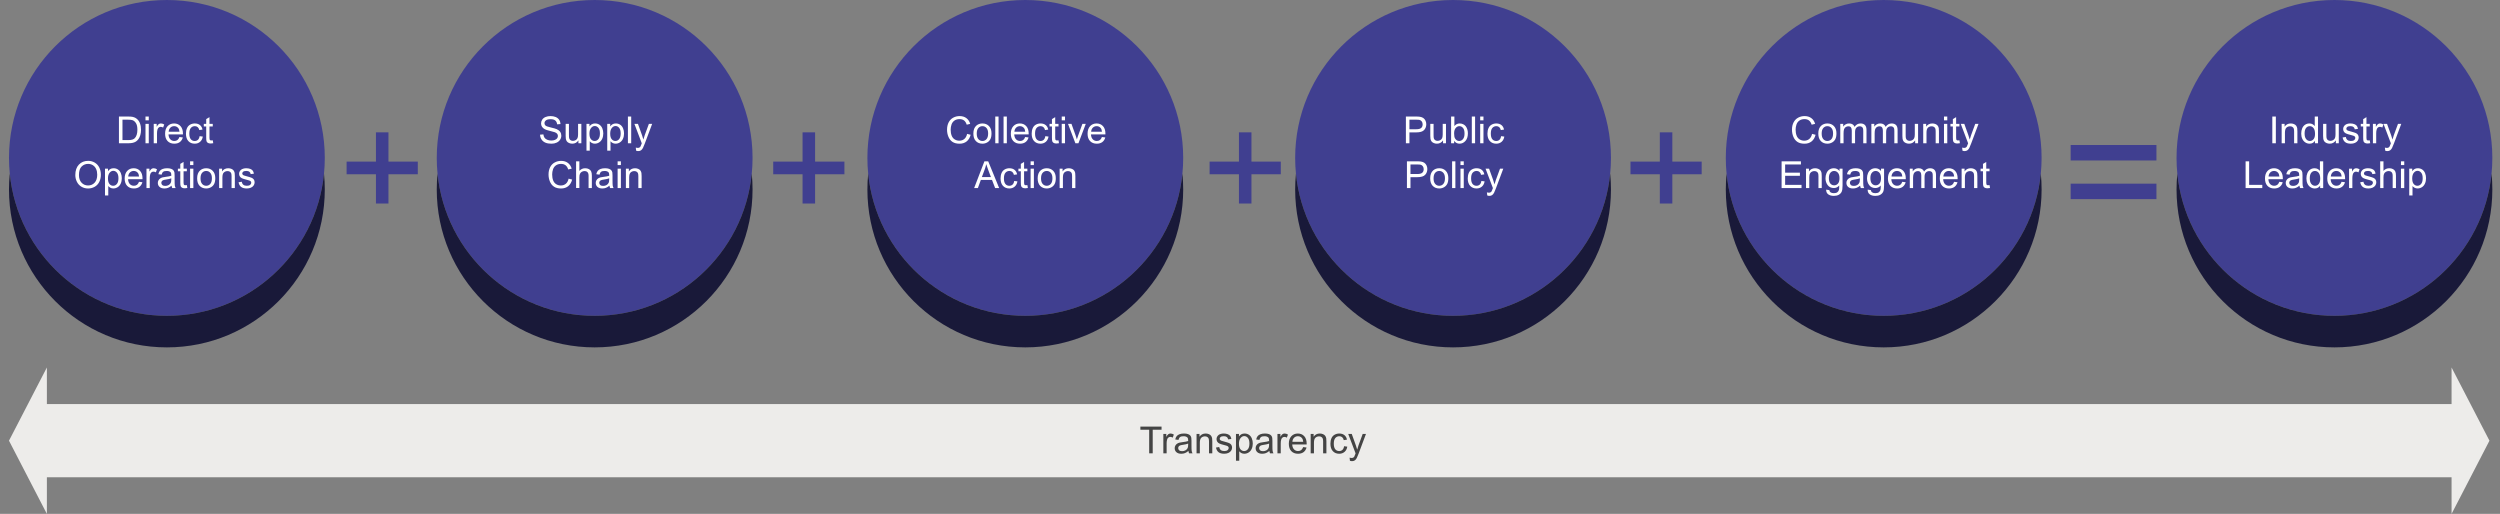 <svg version="1" xmlns="http://www.w3.org/2000/svg" preserveAspectRatio="xMinYMin" viewBox="0 0 861 176.986" enable-background="new 0 0 861 176.986"><rect x="0" y="0" width="861" height="176.986" fill="#808080" stroke="none"/><path fill-rule="evenodd" clip-rule="evenodd" fill="#EDECEA" d="M857.371 151.773l-13.051-25.214v12.607h-828.174v-12.607l-13.051 25.214 13.051 25.213v-12.607h828.174v12.607z"/><path fill-rule="evenodd" clip-rule="evenodd" fill="#403F90" d="M182.275 72.08h4.311v-10.076h10.105v-4.37h-10.105v-10.075h-4.311v10.075h-10.105v4.37h10.105zm-52.799-1.978h4.311v-10.075h10.105v-4.37h-10.105v-10.076h-4.311v10.076h-10.105v4.37h10.105zm146.928 0h4.311v-10.075h10.105v-4.37h-10.105v-10.076h-4.311v10.076h-10.105v4.37h10.105zm150.289 0h4.311v-10.075h10.105v-4.37h-10.105v-10.076h-4.311v10.076h-10.105v4.37h10.105zm144.95 0h4.311v-10.075h10.105v-4.37h-10.105v-10.076h-4.311v10.076h-10.104v4.37h10.104zm171.034-1.513v-5.329h-29.544v5.329h29.544zm0-13.328v-5.329h-29.544v5.329h29.544zm-148.312-.88c0-30.038 24.343-54.381 54.381-54.381s54.381 24.343 54.381 54.381c0 30.028-24.343 54.381-54.381 54.381s-54.381-24.353-54.381-54.381z"/><path clip-rule="evenodd" d="M592.259 36.406h113.508v44.929h-113.508z" fill="none"/><path fill="#fff" d="M624.071 46.108l1.218.308c-.256 1-.715 1.763-1.378 2.288-.663.525-1.474.788-2.432.788-.992 0-1.799-.202-2.42-.605s-1.094-.988-1.418-1.754c-.324-.766-.486-1.588-.486-2.466 0-.958.183-1.794.549-2.507s.887-1.255 1.562-1.625c.676-.371 1.42-.556 2.231-.556.92 0 1.694.234 2.322.703s1.064 1.127 1.312 1.977l-1.198.282c-.214-.669-.523-1.157-.93-1.462-.405-.305-.916-.458-1.531-.458-.707 0-1.298.169-1.772.508-.476.339-.809.794-1.001 1.365-.193.571-.289 1.16-.289 1.767 0 .782.114 1.465.342 2.049.229.583.583 1.02 1.064 1.309.48.289 1.002.433 1.562.433.682 0 1.259-.197 1.732-.59.474-.396.794-.979.961-1.754zm2.153-.106c0-1.234.343-2.148 1.029-2.743.573-.494 1.271-.741 2.097-.741.916 0 1.665.3 2.246.9.582.601.873 1.43.873 2.489 0 .858-.129 1.532-.387 2.024-.257.492-.632.874-1.123 1.146s-1.028.408-1.609.408c-.934 0-1.688-.299-2.263-.897-.575-.599-.863-1.461-.863-2.586zm1.161 0c0 .854.187 1.493.559 1.917.372.425.841.637 1.406.637.561 0 1.026-.213 1.399-.64.372-.427.559-1.077.559-1.952 0-.824-.188-1.449-.562-1.874-.375-.425-.841-.637-1.396-.637-.565 0-1.034.211-1.406.634-.373.423-.559 1.061-.559 1.915zm6.408 3.332v-6.666h1.01v.936c.21-.327.487-.589.835-.788.348-.198.743-.298 1.187-.298.493 0 .898.103 1.214.308.316.205.539.492.669.86.527-.778 1.213-1.167 2.059-1.167.661 0 1.169.183 1.525.549.355.366.533.93.533 1.691v4.575h-1.125v-4.199c0-.452-.036-.777-.109-.976s-.206-.359-.398-.48c-.192-.122-.419-.182-.678-.182-.469 0-.858.156-1.168.468-.31.312-.464.811-.464 1.497v3.873h-1.13v-4.331c0-.502-.092-.879-.276-1.13-.184-.251-.485-.376-.903-.376-.318 0-.612.084-.882.251-.271.167-.466.412-.587.734s-.183.787-.183 1.394v3.458h-1.129zm10.707 0v-6.666h1.01v.936c.21-.327.487-.589.835-.788.348-.198.743-.298 1.187-.298.493 0 .898.103 1.214.308.316.205.539.492.669.86.527-.778 1.213-1.167 2.059-1.167.661 0 1.169.183 1.525.549.355.366.533.93.533 1.691v4.575h-1.124v-4.199c0-.452-.036-.777-.109-.976s-.206-.359-.398-.48c-.192-.122-.419-.182-.678-.182-.469 0-.858.156-1.168.468-.31.312-.464.811-.464 1.497v3.873h-1.13v-4.331c0-.502-.092-.879-.276-1.13-.184-.251-.485-.376-.903-.376-.318 0-.612.084-.882.251-.271.167-.466.412-.587.734s-.183.787-.183 1.394v3.458h-1.13zm15.075 0v-.979c-.52.753-1.225 1.129-2.115 1.129-.394 0-.761-.075-1.102-.226-.341-.151-.594-.34-.76-.568-.165-.228-.281-.507-.348-.837-.047-.222-.069-.573-.069-1.055v-4.13h1.13v3.697c0 .59.022.988.068 1.192.071.297.222.531.452.7s.515.254.854.254.657-.087.954-.26c.297-.174.508-.41.631-.709s.186-.733.186-1.302v-3.571h1.129v6.666h-1.01zm2.781 0v-6.666h1.017v.948c.489-.732 1.196-1.098 2.121-1.098.401 0 .771.072 1.107.216.337.145.589.334.757.568.167.234.284.512.352.834.042.209.062.575.062 1.099v4.098h-1.13v-4.053c0-.46-.044-.805-.132-1.033s-.243-.41-.468-.546c-.224-.136-.486-.204-.787-.204-.481 0-.896.153-1.246.458-.35.306-.524.885-.524 1.739v3.64h-1.129zm7.154-7.901v-1.299h1.13v1.299h-1.13zm0 7.901v-6.666h1.13v6.666h-1.13zm5.315-1.01l.163.998c-.317.067-.603.101-.854.101-.41 0-.728-.065-.953-.195-.227-.129-.386-.3-.478-.511s-.138-.656-.138-1.334v-3.834h-.829v-.879h.829v-1.65l1.123-.678v2.328h1.136v.879h-1.136v3.897c0 .322.02.529.06.622.04.092.104.165.194.219.09.055.219.082.387.082.126-.001.291-.015.496-.045zm1.055 3.577l-.125-1.061c.246.067.462.101.646.101.251 0 .451-.042.603-.126.15-.083.273-.201.37-.351.071-.113.186-.394.345-.841l.101-.276-2.529-6.678h1.218l1.387 3.86c.18.49.341 1.004.483 1.544.13-.519.284-1.025.465-1.519l1.425-3.885h1.129l-2.535 6.778c-.272.732-.483 1.237-.634 1.513-.201.373-.431.646-.69.819-.26.173-.569.26-.929.26-.219.001-.462-.045-.73-.138zm-62.297 12.858v-9.201h6.653v1.086h-5.436v2.818h5.09v1.08h-5.09v3.132h5.648v1.086h-6.865zm8.404 0v-6.666h1.017v.948c.489-.732 1.196-1.098 2.121-1.098.401 0 .771.072 1.107.216.337.145.589.334.757.568.167.234.284.512.352.834.042.209.062.575.062 1.099v4.098h-1.13v-4.054c0-.46-.044-.805-.132-1.033s-.243-.41-.468-.546c-.224-.136-.486-.204-.787-.204-.481 0-.896.153-1.246.458-.35.306-.524.885-.524 1.739v3.64h-1.129zm6.942.552l1.098.163c.046.339.174.586.383.741.28.209.663.314 1.148.314.523 0 .927-.105 1.212-.314.284-.209.477-.502.577-.878.059-.23.086-.713.082-1.45-.494.582-1.109.873-1.846.873-.916 0-1.625-.331-2.128-.992-.502-.661-.753-1.454-.753-2.378 0-.636.115-1.223.346-1.761.229-.538.563-.953 1.001-1.246.437-.293.95-.439 1.541-.439.786 0 1.435.318 1.945.954v-.804h1.042v5.762c0 1.038-.106 1.773-.317 2.206s-.546.775-1.004 1.026-1.022.376-1.691.376c-.795 0-1.438-.179-1.927-.537-.49-.358-.727-.896-.709-1.616zm.934-4.004c0 .875.174 1.513.521 1.915.347.401.782.603 1.305.603.52 0 .954-.2 1.306-.6.352-.399.527-1.026.527-1.879 0-.816-.181-1.431-.543-1.845-.362-.415-.798-.622-1.309-.622-.502 0-.929.204-1.28.612-.351.407-.527 1.012-.527 1.816zm10.77 2.63c-.418.356-.82.607-1.208.753-.387.146-.802.219-1.245.219-.732 0-1.296-.179-1.688-.537-.394-.357-.59-.814-.59-1.371 0-.326.074-.625.223-.895.148-.27.343-.486.583-.649.241-.163.512-.287.813-.37.222-.059.556-.115 1.004-.169.912-.109 1.584-.239 2.015-.389l.006-.295c0-.46-.106-.784-.319-.973-.289-.255-.718-.383-1.287-.383-.531 0-.924.093-1.177.279s-.44.516-.562.989l-1.104-.151c.101-.473.266-.854.496-1.146.229-.291.562-.515.997-.671.436-.157.939-.235 1.513-.235.569 0 1.031.067 1.388.201.355.134.617.302.784.505s.284.459.352.769c.037.192.057.54.057 1.042v1.506c0 1.05.023 1.714.072 1.993.048.278.143.545.285.8h-1.18c-.119-.235-.194-.509-.228-.822zm-.094-2.523c-.41.167-1.025.31-1.845.427-.465.067-.793.142-.985.226-.193.083-.342.206-.446.367s-.156.34-.156.537c0 .301.113.552.342.753.228.201.562.301 1.001.301.435 0 .822-.095 1.161-.286s.588-.451.747-.781c.121-.255.182-.632.182-1.13v-.414zm2.687 3.897l1.098.163c.046.339.174.586.383.741.28.209.663.314 1.148.314.523 0 .927-.105 1.212-.314.284-.209.477-.502.577-.878.059-.23.086-.713.082-1.45-.494.582-1.109.873-1.846.873-.916 0-1.625-.331-2.128-.992-.502-.661-.753-1.454-.753-2.378 0-.636.115-1.223.346-1.761.229-.538.563-.953 1.001-1.246.437-.293.95-.439 1.541-.439.786 0 1.435.318 1.945.954v-.804h1.042v5.762c0 1.038-.106 1.773-.317 2.206s-.546.775-1.004 1.026-1.022.376-1.691.376c-.795 0-1.438-.179-1.927-.537-.491-.358-.727-.896-.709-1.616zm.934-4.004c0 .875.174 1.513.521 1.915.347.401.782.603 1.305.603.52 0 .954-.2 1.306-.6.352-.399.527-1.026.527-1.879 0-.816-.181-1.431-.543-1.845-.362-.415-.798-.622-1.309-.622-.502 0-.929.204-1.28.612-.351.407-.527 1.012-.527 1.816zm10.984 1.305l1.167.145c-.184.682-.524 1.211-1.022 1.588-.498.376-1.134.564-1.908.564-.975 0-1.748-.3-2.319-.9s-.856-1.442-.856-2.526c0-1.121.289-1.991.866-2.611.577-.619 1.326-.929 2.247-.929.891 0 1.619.303 2.184.91.565.606.848 1.46.848 2.561l-.007.301h-4.971c.042.732.249 1.293.622 1.682.372.389.837.583 1.393.583.415 0 .769-.109 1.062-.326.289-.217.522-.565.694-1.042zm-3.709-1.826h3.722c-.051-.561-.192-.981-.427-1.262-.36-.435-.826-.653-1.399-.653-.52 0-.955.174-1.309.521-.355.348-.55.813-.587 1.394zm6.295 3.973v-6.666h1.01v.936c.21-.327.487-.589.835-.788.348-.198.743-.298 1.187-.298.493 0 .898.103 1.214.308.316.205.539.492.669.86.527-.778 1.213-1.167 2.059-1.167.661 0 1.169.183 1.525.549.355.366.533.93.533 1.691v4.575h-1.124v-4.199c0-.452-.036-.777-.109-.976s-.206-.359-.398-.48c-.192-.122-.419-.182-.678-.182-.469 0-.858.156-1.168.468-.31.312-.464.811-.464 1.497v3.873h-1.13v-4.331c0-.502-.092-.879-.276-1.13-.184-.251-.485-.376-.903-.376-.318 0-.612.084-.882.251-.271.167-.466.412-.587.734s-.183.787-.183 1.394v3.458h-1.13zm15.269-2.147l1.167.145c-.184.682-.524 1.211-1.022 1.588-.498.376-1.134.564-1.908.564-.975 0-1.748-.3-2.319-.9s-.856-1.442-.856-2.526c0-1.121.289-1.991.866-2.611.577-.619 1.326-.929 2.247-.929.891 0 1.619.303 2.184.91.565.606.848 1.46.848 2.561l-.007.301h-4.971c.042.732.249 1.293.622 1.682.372.389.837.583 1.393.583.415 0 .769-.109 1.062-.326.29-.217.522-.565.694-1.042zm-3.709-1.826h3.722c-.051-.561-.192-.981-.427-1.262-.36-.435-.826-.653-1.399-.653-.52 0-.955.174-1.309.521-.354.348-.55.813-.587 1.394zm6.295 3.973v-6.666h1.017v.948c.489-.732 1.196-1.098 2.121-1.098.401 0 .771.072 1.107.216.337.145.589.334.757.568.167.234.284.512.352.834.042.209.062.575.062 1.099v4.098h-1.13v-4.054c0-.46-.044-.805-.132-1.033s-.243-.41-.468-.546c-.224-.136-.486-.204-.787-.204-.481 0-.896.153-1.246.458-.35.306-.524.885-.524 1.739v3.64h-1.129zm9.614-1.01l.163.998c-.317.067-.603.101-.854.101-.41 0-.728-.065-.953-.195-.227-.129-.386-.3-.478-.511s-.138-.656-.138-1.334v-3.834h-.829v-.879h.829v-1.65l1.123-.678v2.328h1.136v.879h-1.136v3.897c0 .322.02.529.06.622.04.092.104.165.194.219.09.055.219.082.387.082.126-.002.291-.016.496-.045z"/><path fill-rule="evenodd" clip-rule="evenodd" fill="#403F90" d="M3.095 54.381c0-30.038 24.343-54.381 54.381-54.381s54.381 24.343 54.381 54.381c0 30.028-24.343 54.381-54.381 54.381s-54.381-24.353-54.381-54.381zm147.323 0c0-30.038 24.343-54.381 54.381-54.381s54.381 24.343 54.381 54.381c0 30.028-24.343 54.381-54.381 54.381s-54.381-24.353-54.381-54.381zm148.312 0c0-30.038 24.343-54.381 54.381-54.381s54.381 24.343 54.381 54.381c0 30.028-24.343 54.381-54.381 54.381s-54.381-24.353-54.381-54.381zm147.323 0c0-30.038 24.343-54.381 54.381-54.381s54.381 24.343 54.381 54.381c0 30.028-24.343 54.381-54.381 54.381s-54.381-24.353-54.381-54.381zm303.545 0c0-30.038 24.343-54.381 54.381-54.381s54.381 24.343 54.381 54.381c0 30.028-24.343 54.381-54.381 54.381s-54.381-24.353-54.381-54.381z"/><path clip-rule="evenodd" d="M0 36.406h113.508v44.929h-113.508z" fill="none"/><path fill="#fff" d="M40.963 49.334v-9.201h3.169c.715 0 1.262.044 1.638.132.527.122.977.341 1.349.659.485.41.849.934 1.089 1.572.241.638.361 1.367.361 2.187 0 .699-.082 1.318-.245 1.858-.163.54-.373.986-.627 1.34-.255.354-.535.632-.838.835s-.669.357-1.098.461c-.429.104-.922.157-1.479.157h-3.319zm1.218-1.085h1.964c.606 0 1.083-.056 1.428-.169.345-.113.62-.272.825-.477.289-.289.514-.677.675-1.164s.242-1.079.242-1.773c0-.962-.158-1.702-.474-2.219s-.7-.863-1.151-1.039c-.327-.125-.852-.188-1.576-.188h-1.933v7.029zm7.927-6.816v-1.299h1.13v1.299h-1.13zm0 7.901v-6.666h1.13v6.666h-1.13zm2.836 0v-6.666h1.017v1.011c.259-.473.499-.785.719-.935.219-.151.461-.226.725-.226.381 0 .768.122 1.161.364l-.389 1.048c-.276-.163-.552-.245-.828-.245-.247 0-.469.074-.666.223s-.337.354-.42.618c-.125.402-.188.841-.188 1.318v3.49h-1.131zm8.856-2.146l1.167.145c-.184.682-.525 1.211-1.023 1.588-.498.376-1.134.564-1.908.564-.975 0-1.748-.3-2.319-.9-.571-.601-.857-1.442-.857-2.526 0-1.121.289-1.991.866-2.611.577-.619 1.326-.929 2.247-.929.892 0 1.62.303 2.185.91.564.606.847 1.46.847 2.561l-.006.301h-4.971c.042.732.249 1.293.621 1.682.373.389.837.583 1.394.583.414 0 .768-.109 1.061-.326.292-.218.524-.565.696-1.042zm-3.71-1.826h3.722c-.05-.561-.193-.981-.427-1.262-.36-.435-.827-.653-1.4-.653-.519 0-.955.174-1.309.521s-.548.812-.586 1.394zm10.645 1.531l1.111.145c-.122.766-.432 1.365-.932 1.798s-1.114.649-1.842.649c-.913 0-1.646-.298-2.2-.894-.554-.596-.832-1.451-.832-2.564 0-.72.12-1.349.358-1.889s.602-.944 1.089-1.214 1.018-.405 1.591-.405c.724 0 1.316.183 1.776.549s.755.886.885 1.56l-1.098.169c-.104-.448-.29-.785-.555-1.011-.266-.226-.587-.339-.964-.339-.569 0-1.031.204-1.387.612-.356.408-.534 1.054-.534 1.937 0 .896.171 1.546.515 1.952.343.406.791.609 1.343.609.443 0 .813-.136 1.111-.408.297-.273.485-.691.565-1.256zm4.544 1.431l.163.998c-.318.067-.603.101-.854.101-.41 0-.728-.065-.954-.195-.226-.129-.385-.3-.477-.511-.092-.211-.138-.656-.138-1.334v-3.834h-.828v-.879h.828v-1.65l1.124-.678v2.328h1.136v.879h-1.136v3.897c0 .322.02.529.06.622.04.092.104.165.195.219.09.055.218.082.386.082.124-.001.29-.015.495-.045zm-47.341 11.953c0-1.527.41-2.723 1.23-3.586.82-.864 1.878-1.296 3.176-1.296.849 0 1.615.203 2.297.609.682.406 1.202.972 1.56 1.698.358.726.537 1.549.537 2.47 0 .933-.188 1.768-.564 2.504-.377.736-.91 1.294-1.601 1.672-.69.379-1.435.568-2.234.568-.866 0-1.64-.209-2.322-.627s-1.199-.989-1.55-1.713c-.354-.725-.529-1.491-.529-2.299zm1.255.019c0 1.109.298 1.982.895 2.62.596.638 1.344.958 2.244.958.917 0 1.67-.322 2.263-.967.592-.644.888-1.559.888-2.743 0-.749-.127-1.403-.38-1.961-.253-.559-.624-.992-1.111-1.299-.487-.308-1.035-.461-1.641-.461-.862 0-1.604.296-2.225.888-.622.592-.933 1.581-.933 2.965zm8.969 7.017v-9.22h1.029v.866c.243-.339.517-.593.822-.763.306-.169.676-.254 1.111-.254.569 0 1.071.146 1.506.439s.764.706.985 1.239c.222.534.333 1.118.333 1.754 0 .682-.122 1.296-.367 1.842s-.6.965-1.067 1.255c-.466.291-.957.436-1.472.436-.376 0-.714-.079-1.014-.238s-.545-.36-.737-.603v3.245h-1.129zm1.023-5.849c0 .858.174 1.492.521 1.901.347.41.768.615 1.262.615.502 0 .932-.212 1.29-.637.358-.424.537-1.083.537-1.974 0-.849-.175-1.485-.524-1.908-.35-.422-.767-.634-1.252-.634-.481 0-.907.225-1.277.675s-.557 1.104-.557 1.962zm10.688 1.148l1.167.145c-.184.682-.525 1.211-1.023 1.588-.498.376-1.134.564-1.908.564-.975 0-1.748-.3-2.319-.9-.571-.601-.857-1.442-.857-2.526 0-1.121.289-1.991.866-2.611.577-.619 1.326-.929 2.247-.929.892 0 1.62.303 2.185.91.564.606.847 1.46.847 2.561l-.006.301h-4.971c.042.732.249 1.293.621 1.682.373.389.837.583 1.394.583.414 0 .768-.109 1.061-.326.292-.217.524-.565.696-1.042zm-3.709-1.826h3.722c-.05-.561-.193-.981-.427-1.262-.36-.435-.827-.653-1.4-.653-.519 0-.955.174-1.309.521s-.549.813-.586 1.394zm6.282 3.973v-6.666h1.017v1.011c.259-.473.499-.785.719-.935.219-.151.461-.226.725-.226.381 0 .768.122 1.161.364l-.389 1.048c-.276-.163-.552-.245-.828-.245-.247 0-.469.074-.666.223s-.337.354-.42.618c-.125.402-.188.841-.188 1.318v3.49h-1.131zm8.642-.822c-.418.356-.821.607-1.208.753-.387.146-.803.219-1.246.219-.732 0-1.295-.179-1.688-.537-.393-.357-.59-.814-.59-1.371 0-.326.074-.625.223-.895.149-.27.343-.486.584-.649s.511-.287.812-.37c.222-.059.557-.115 1.004-.169.912-.109 1.583-.239 2.015-.389l.006-.295c0-.46-.107-.784-.32-.973-.289-.255-.717-.383-1.287-.383-.531 0-.923.093-1.177.279-.253.186-.44.516-.562.989l-1.104-.151c.1-.473.266-.854.496-1.146.23-.291.562-.515.998-.671.435-.157.939-.235 1.513-.235.569 0 1.031.067 1.387.201.355.134.617.302.785.505s.285.459.352.769c.038.192.056.54.056 1.042v1.506c0 1.05.024 1.714.072 1.993.048.278.144.545.286.8h-1.18c-.118-.235-.193-.509-.227-.822zm-.094-2.523c-.41.167-1.025.31-1.845.427-.464.067-.793.142-.985.226-.192.083-.341.206-.446.367-.104.161-.157.34-.157.537 0 .301.114.552.342.753.228.201.562.301 1.001.301.435 0 .822-.095 1.161-.286s.588-.451.747-.781c.122-.255.182-.632.182-1.13v-.414zm5.36 2.335l.163.998c-.318.067-.603.101-.854.101-.41 0-.728-.065-.954-.195-.226-.129-.385-.3-.477-.511-.092-.211-.138-.656-.138-1.334v-3.834h-.828v-.879h.828v-1.65l1.124-.678v2.328h1.136v.879h-1.136v3.897c0 .322.02.529.06.622.04.092.104.165.195.219.09.055.218.082.386.082.125-.002.29-.016.495-.045zm1.111-6.892v-1.299h1.13v1.299h-1.13zm0 7.902v-6.666h1.13v6.666h-1.13zm2.429-3.333c0-1.234.343-2.148 1.029-2.743.573-.494 1.272-.741 2.096-.741.917 0 1.666.3 2.247.9.582.601.872 1.43.872 2.489 0 .858-.128 1.532-.386 2.024s-.632.874-1.124 1.146-1.028.408-1.61.408c-.933 0-1.687-.299-2.263-.897-.574-.598-.861-1.46-.861-2.586zm1.161 0c0 .854.186 1.493.559 1.917.373.425.841.637 1.406.637.561 0 1.027-.213 1.4-.64.372-.427.559-1.077.559-1.952 0-.824-.188-1.449-.562-1.874s-.84-.637-1.396-.637c-.565 0-1.033.211-1.406.634-.374.424-.56 1.062-.56 1.915zm6.408 3.333v-6.666h1.017v.948c.489-.732 1.196-1.098 2.121-1.098.402 0 .771.072 1.108.216.336.145.589.334.756.568.167.234.284.512.351.834.042.209.063.575.063 1.099v4.098h-1.13v-4.054c0-.46-.044-.805-.132-1.033s-.244-.41-.467-.546c-.224-.136-.486-.204-.788-.204-.481 0-.896.153-1.246.458-.349.306-.524.885-.524 1.739v3.64h-1.129zm6.696-1.99l1.117-.176c.062.448.237.791.524 1.029.287.239.688.358 1.202.358.519 0 .903-.105 1.155-.317.251-.211.376-.459.376-.744 0-.255-.111-.456-.333-.603-.155-.101-.54-.228-1.155-.383-.828-.209-1.402-.39-1.723-.543-.32-.153-.562-.364-.728-.634-.165-.27-.248-.568-.248-.895 0-.297.068-.572.204-.825.136-.253.321-.463.556-.631.176-.129.415-.239.718-.33.304-.09.629-.135.976-.135.523 0 .982.075 1.378.226.395.15.687.354.875.612.188.257.318.602.389 1.032l-1.105.151c-.05-.343-.195-.611-.436-.803-.241-.193-.581-.289-1.02-.289-.519 0-.889.086-1.111.257-.222.172-.333.373-.333.603 0 .146.046.278.138.396.092.122.236.222.433.301.113.042.445.138.998.289.799.213 1.357.388 1.673.524.316.136.563.333.744.593.18.26.27.582.27.967 0 .376-.11.731-.33 1.063-.22.333-.537.59-.951.772-.415.182-.883.273-1.406.273-.866 0-1.526-.18-1.98-.54s-.741-.89-.867-1.598z"/><path clip-rule="evenodd" d="M148.312 36.406h113.508v44.929h-113.508z" fill="none"/><path fill="#fff" d="M185.993 46.378l1.148-.101c.054.46.181.838.379 1.133s.507.534.926.716c.418.182.889.273 1.412.273.465 0 .875-.069 1.23-.207.355-.138.62-.328.794-.568.173-.24.26-.503.26-.788 0-.289-.083-.541-.251-.756-.167-.215-.443-.396-.829-.542-.247-.097-.793-.246-1.638-.449-.846-.203-1.438-.394-1.776-.574-.439-.23-.767-.516-.982-.856-.215-.341-.323-.723-.323-1.146 0-.464.132-.898.396-1.302s.648-.71 1.155-.919c.506-.209 1.069-.314 1.688-.314.682 0 1.283.11 1.804.33s.922.543 1.202.97.431.91.452 1.45l-1.167.088c-.062-.582-.275-1.021-.637-1.318-.362-.297-.896-.446-1.604-.446-.737 0-1.273.135-1.61.405-.337.27-.505.595-.505.976 0 .331.119.603.358.816.234.213.846.432 1.835.656.99.224 1.668.419 2.037.587.536.247.931.56 1.187.938.255.378.383.815.383 1.309 0 .489-.14.951-.42 1.384-.281.433-.683.77-1.208 1.01-.525.241-1.116.361-1.773.361-.833 0-1.53-.121-2.093-.364-.562-.243-1.004-.608-1.324-1.095-.321-.49-.49-1.041-.506-1.657zm13.211 2.956v-.979c-.519.753-1.224 1.129-2.115 1.129-.394 0-.761-.075-1.102-.226-.341-.151-.594-.34-.759-.568-.166-.228-.282-.507-.349-.837-.046-.222-.069-.573-.069-1.055v-4.13h1.13v3.697c0 .59.022.988.069 1.192.071.297.222.531.452.7.23.169.515.254.854.254.339 0 .657-.087.954-.26.297-.174.507-.41.631-.709s.185-.733.185-1.302v-3.571h1.13v6.666h-1.011zm2.78 2.555v-9.22h1.029v.866c.243-.339.517-.593.822-.763.306-.169.676-.254 1.111-.254.569 0 1.071.146 1.506.439s.764.706.985 1.239c.222.534.333 1.118.333 1.754 0 .682-.122 1.296-.367 1.842s-.6.965-1.067 1.255c-.466.291-.957.436-1.472.436-.376 0-.714-.079-1.014-.238s-.545-.36-.737-.603v3.245h-1.129zm1.023-5.849c0 .858.174 1.492.521 1.901.347.41.768.615 1.262.615.502 0 .932-.212 1.29-.637.358-.424.537-1.083.537-1.974 0-.849-.175-1.485-.524-1.908-.35-.422-.767-.634-1.252-.634-.481 0-.907.225-1.277.675s-.557 1.104-.557 1.962zm6.125 5.849v-9.22h1.029v.866c.243-.339.517-.593.822-.763.306-.169.676-.254 1.111-.254.569 0 1.071.146 1.506.439s.764.706.985 1.239c.222.534.333 1.118.333 1.754 0 .682-.122 1.296-.367 1.842s-.6.965-1.067 1.255c-.466.291-.957.436-1.472.436-.376 0-.714-.079-1.014-.238s-.545-.36-.737-.603v3.245h-1.129zm1.023-5.849c0 .858.174 1.492.521 1.901.347.41.768.615 1.262.615.502 0 .932-.212 1.29-.637.358-.424.537-1.083.537-1.974 0-.849-.175-1.485-.524-1.908-.35-.422-.767-.634-1.252-.634-.481 0-.907.225-1.277.675s-.557 1.104-.557 1.962zm6.101 3.294v-9.201h1.13v9.201h-1.13zm2.83 2.567l-.125-1.061c.247.067.462.101.646.101.251 0 .452-.042.603-.126.151-.083.274-.201.371-.351.071-.113.186-.394.345-.841l.1-.276-2.529-6.678h1.218l1.387 3.86c.18.49.341 1.004.483 1.544.13-.519.285-1.025.464-1.519l1.425-3.885h1.13l-2.536 6.778c-.272.732-.483 1.237-.634 1.513-.201.373-.431.646-.69.819-.26.173-.569.26-.929.26-.218.001-.461-.045-.729-.138zm-23.255 9.632l1.217.308c-.255 1-.714 1.763-1.377 2.288-.663.525-1.474.788-2.432.788-.992 0-1.798-.202-2.419-.605-.621-.404-1.094-.988-1.418-1.754-.324-.766-.486-1.588-.486-2.466 0-.958.183-1.794.549-2.507s.887-1.255 1.562-1.625c.676-.371 1.419-.556 2.231-.556.92 0 1.694.234 2.322.703.627.469 1.064 1.127 1.312 1.977l-1.199.282c-.213-.669-.523-1.157-.929-1.462-.406-.305-.917-.458-1.532-.458-.707 0-1.298.169-1.773.508-.475.339-.809.794-1.001 1.365-.192.571-.289 1.16-.289 1.767 0 .782.114 1.465.342 2.049.228.583.583 1.02 1.064 1.309.481.289 1.002.433 1.563.433.682 0 1.259-.197 1.732-.59.473-.396.793-.98.961-1.754zm2.573 3.226v-9.201h1.13v3.302c.527-.611 1.192-.917 1.996-.917.494 0 .923.097 1.287.292.364.194.625.463.782.806.157.343.235.841.235 1.494v4.224h-1.13v-4.224c0-.564-.123-.976-.367-1.233s-.591-.386-1.039-.386c-.335 0-.65.087-.945.261-.295.173-.505.409-.63.706-.126.297-.188.707-.188 1.23v3.646h-1.131zm11.498-.822c-.418.356-.821.607-1.208.753-.387.146-.803.219-1.246.219-.732 0-1.295-.179-1.688-.537-.393-.357-.59-.814-.59-1.371 0-.326.074-.625.223-.895.149-.27.343-.486.584-.649s.511-.287.812-.37c.222-.059.557-.115 1.004-.169.912-.109 1.583-.239 2.015-.389l.006-.295c0-.46-.107-.784-.32-.973-.289-.255-.717-.383-1.287-.383-.531 0-.923.093-1.177.279-.253.186-.44.516-.562.989l-1.104-.151c.1-.473.266-.854.496-1.146.23-.291.562-.515.998-.671.435-.157.939-.235 1.513-.235.569 0 1.031.067 1.387.201.355.134.617.302.785.505s.285.459.352.769c.038.192.056.54.056 1.042v1.506c0 1.05.024 1.714.072 1.993.048.278.144.545.286.8h-1.18c-.118-.235-.194-.509-.227-.822zm-.094-2.523c-.41.167-1.025.31-1.845.427-.464.067-.793.142-.985.226-.192.083-.341.206-.446.367-.104.161-.157.34-.157.537 0 .301.114.552.342.753.228.201.562.301 1.001.301.435 0 .822-.095 1.161-.286s.588-.451.747-.781c.122-.255.182-.632.182-1.13v-.414zm2.899-4.557v-1.299h1.13v1.299h-1.13zm0 7.902v-6.666h1.13v6.666h-1.13zm2.849 0v-6.666h1.017v.948c.489-.732 1.196-1.098 2.121-1.098.402 0 .771.072 1.108.216.336.145.589.334.756.568.167.234.284.512.351.834.042.209.063.575.063 1.099v4.098h-1.13v-4.054c0-.46-.044-.805-.132-1.033s-.244-.41-.467-.546c-.224-.136-.486-.204-.788-.204-.481 0-.896.153-1.246.458-.349.306-.524.885-.524 1.739v3.64h-1.129z"/><path clip-rule="evenodd" d="M17.244 143.19h828.51v23.868h-828.51z" fill="none"/><path fill="#444" d="M395.777 156.119v-8.115h-3.031v-1.086h7.293v1.086h-3.044v8.115h-1.218zm4.877 0v-6.665h1.017v1.01c.259-.473.499-.784.719-.935.219-.15.461-.227.725-.227.381 0 .768.122 1.161.364l-.389 1.048c-.276-.163-.552-.244-.828-.244-.247 0-.469.074-.666.223s-.337.354-.42.618c-.125.401-.188.841-.188 1.318v3.489h-1.131zm8.642-.822c-.418.355-.821.606-1.208.753-.387.146-.803.22-1.246.22-.732 0-1.295-.179-1.688-.536-.393-.358-.59-.815-.59-1.372 0-.326.074-.624.223-.894.149-.271.343-.486.584-.65.241-.163.511-.286.812-.37.222-.059.557-.114 1.004-.169.912-.109 1.583-.238 2.015-.39l.006-.295c0-.46-.107-.784-.32-.973-.289-.255-.717-.383-1.287-.383-.531 0-.923.093-1.177.279-.253.187-.44.516-.562.988l-1.104-.15c.1-.473.266-.854.496-1.146s.562-.515.998-.672c.435-.156.939-.235 1.513-.235.569 0 1.031.067 1.387.201s.617.303.785.505c.167.203.285.46.352.77.038.192.056.539.056 1.042v1.506c0 1.051.024 1.715.072 1.993.048.278.144.545.286.8h-1.18c-.118-.234-.194-.509-.227-.822zm-.094-2.524c-.41.168-1.025.311-1.845.428-.464.066-.793.142-.985.226s-.341.206-.446.367c-.104.161-.157.34-.157.536 0 .302.114.553.342.754.228.2.562.301 1.001.301.435 0 .822-.095 1.161-.285s.588-.451.747-.782c.122-.255.182-.631.182-1.129v-.416zm2.893 3.346v-6.665h1.017v.947c.489-.732 1.196-1.099 2.121-1.099.402 0 .771.072 1.108.217.336.145.589.334.756.568.167.234.284.513.351.835.042.209.063.575.063 1.098v4.099h-1.13v-4.055c0-.46-.044-.804-.132-1.032-.088-.228-.244-.41-.467-.546-.224-.136-.486-.204-.788-.204-.481 0-.896.152-1.246.458-.349.306-.524.885-.524 1.738v3.641h-1.129zm6.697-1.989l1.117-.176c.062.447.237.791.524 1.029s.688.357 1.202.357c.519 0 .903-.105 1.155-.316.251-.212.376-.46.376-.744 0-.255-.111-.456-.333-.603-.155-.101-.54-.229-1.155-.383-.828-.209-1.402-.391-1.723-.543-.32-.152-.562-.364-.728-.634-.165-.27-.248-.568-.248-.895 0-.297.068-.572.204-.825.136-.253.321-.464.556-.631.176-.13.415-.239.718-.329.304-.09.629-.136.976-.136.523 0 .982.076 1.378.227.395.15.687.354.875.611.188.258.318.602.389 1.033l-1.105.15c-.05-.343-.195-.611-.436-.804s-.581-.288-1.02-.288c-.519 0-.889.085-1.111.257s-.333.373-.333.603c0 .146.046.278.138.396.092.121.236.222.433.301.113.042.445.139.998.289.799.214 1.357.389 1.673.524s.563.333.744.593c.18.26.27.582.27.967 0 .376-.11.731-.33 1.063-.22.333-.537.59-.951.772-.415.182-.883.272-1.406.272-.866 0-1.526-.18-1.98-.539-.452-.358-.742-.891-.867-1.598zm6.878 4.544v-9.22h1.029v.866c.243-.339.517-.594.822-.763.306-.17.676-.255 1.111-.255.569 0 1.071.146 1.506.439s.764.706.985 1.24c.222.533.333 1.118.333 1.754 0 .682-.122 1.296-.367 1.842s-.6.965-1.067 1.256c-.466.29-.957.436-1.472.436-.376 0-.714-.079-1.014-.238s-.545-.359-.737-.603v3.245h-1.129zm1.023-5.85c0 .857.174 1.491.521 1.901s.768.615 1.262.615c.502 0 .932-.212 1.29-.637.358-.425.537-1.083.537-1.974 0-.85-.175-1.485-.524-1.908-.35-.423-.767-.634-1.252-.634-.481 0-.907.225-1.277.675-.371.45-.557 1.105-.557 1.962zm10.474 2.473c-.418.355-.82.606-1.207.753-.387.146-.803.22-1.246.22-.732 0-1.295-.179-1.688-.536-.393-.358-.59-.815-.59-1.372 0-.326.074-.624.223-.894.149-.271.343-.486.584-.65.241-.163.511-.286.812-.37.222-.059.557-.114 1.004-.169.913-.109 1.584-.238 2.014-.39l.006-.295c0-.46-.105-.784-.318-.973-.289-.255-.719-.383-1.288-.383-.531 0-.923.093-1.177.279-.253.187-.44.516-.562.988l-1.104-.15c.1-.473.266-.854.496-1.146s.562-.515.998-.672c.435-.156.939-.235 1.513-.235.569 0 1.03.067 1.388.201.355.134.617.303.783.505.168.203.285.46.352.77.037.192.057.539.057 1.042v1.506c0 1.051.023 1.715.072 1.993s.143.545.285.8h-1.18c-.118-.234-.192-.509-.227-.822zm-.094-2.524c-.41.168-1.025.311-1.845.428-.464.066-.793.142-.985.226s-.341.206-.446.367c-.104.161-.157.34-.157.536 0 .302.114.553.342.754.228.2.562.301 1.001.301.435 0 .822-.095 1.162-.285.338-.19.588-.451.746-.782.121-.255.182-.631.182-1.129v-.416zm2.882 3.346v-6.665h1.017v1.01c.26-.473.499-.784.719-.935s.461-.227.725-.227c.381 0 .768.122 1.161.364l-.389 1.048c-.276-.163-.553-.244-.829-.244-.247 0-.469.074-.665.223s-.337.354-.421.618c-.125.401-.188.841-.188 1.318v3.489h-1.13zm8.856-2.146l1.167.145c-.184.682-.524 1.211-1.022 1.588-.498.376-1.134.564-1.908.564-.975 0-1.748-.3-2.319-.9s-.856-1.442-.856-2.526c0-1.121.289-1.991.866-2.61s1.326-.93 2.247-.93c.891 0 1.619.304 2.184.91.565.607.848 1.461.848 2.561l-.007.302h-4.971c.042.732.249 1.293.622 1.682.372.39.837.584 1.393.584.415 0 .769-.108 1.062-.326.289-.22.522-.568.694-1.044zm-3.709-1.827h3.722c-.051-.561-.192-.981-.427-1.262-.36-.436-.826-.652-1.399-.652-.52 0-.955.173-1.309.521-.355.348-.55.811-.587 1.393zm6.295 3.973v-6.665h1.017v.947c.489-.732 1.196-1.099 2.121-1.099.401 0 .771.072 1.107.217s.589.334.757.568c.167.234.284.513.352.835.042.209.062.575.062 1.098v4.099h-1.13v-4.055c0-.46-.044-.804-.132-1.032-.088-.228-.243-.41-.468-.546-.224-.136-.486-.204-.787-.204-.481 0-.896.152-1.246.458s-.524.885-.524 1.738v3.641h-1.129zm11.497-2.441l1.111.145c-.121.766-.432 1.365-.932 1.798-.5.434-1.114.649-1.843.649-.912 0-1.646-.298-2.199-.895-.555-.596-.832-1.45-.832-2.563 0-.72.119-1.35.357-1.889.239-.54.602-.945 1.09-1.215.487-.27 1.018-.405 1.591-.405.724 0 1.315.184 1.776.55.46.366.755.886.885 1.56l-1.099.169c-.104-.447-.29-.784-.556-1.01-.266-.227-.587-.339-.963-.339-.569 0-1.031.203-1.388.611-.355.408-.533 1.054-.533 1.937 0 .896.172 1.546.515 1.952.343.405.791.608 1.343.608.444 0 .814-.136 1.111-.408.298-.272.487-.691.566-1.255zm2.027 5.009l-.125-1.062c.246.067.462.101.646.101.251 0 .451-.042.603-.125.15-.084.273-.201.37-.352.071-.113.186-.394.345-.841l.101-.276-2.529-6.678h1.218l1.387 3.859c.18.489.341 1.004.483 1.544.13-.519.284-1.024.465-1.519l1.425-3.885h1.129l-2.535 6.778c-.272.731-.483 1.236-.634 1.513-.201.372-.431.645-.69.818s-.569.261-.929.261c-.219.001-.462-.045-.73-.136z"/><path clip-rule="evenodd" d="M296.624 36.406h113.508v44.929h-113.508z" fill="none"/><path fill="#fff" d="M333.075 46.108l1.217.308c-.255 1-.714 1.763-1.377 2.288-.663.525-1.474.788-2.432.788-.992 0-1.798-.202-2.419-.605-.621-.404-1.094-.988-1.418-1.754-.324-.766-.486-1.588-.486-2.466 0-.958.183-1.794.549-2.507s.887-1.255 1.562-1.625c.676-.371 1.419-.556 2.231-.556.92 0 1.694.234 2.322.703.627.469 1.064 1.127 1.312 1.977l-1.199.282c-.213-.669-.523-1.157-.929-1.462-.406-.305-.917-.458-1.532-.458-.707 0-1.298.169-1.773.508-.475.339-.809.794-1.001 1.365-.192.571-.289 1.16-.289 1.767 0 .782.114 1.465.342 2.049.228.583.583 1.02 1.064 1.309.481.289 1.002.433 1.563.433.682 0 1.259-.197 1.732-.59.473-.396.793-.979.961-1.754zm2.153-.106c0-1.234.343-2.148 1.029-2.743.573-.494 1.272-.741 2.096-.741.917 0 1.666.3 2.247.9.582.601.872 1.43.872 2.489 0 .858-.128 1.532-.386 2.024s-.632.874-1.124 1.146-1.028.408-1.61.408c-.933 0-1.687-.299-2.263-.897-.574-.599-.861-1.461-.861-2.586zm1.161 0c0 .854.186 1.493.559 1.917.373.425.841.637 1.406.637.561 0 1.027-.213 1.4-.64.372-.427.559-1.077.559-1.952 0-.824-.188-1.449-.562-1.874s-.84-.637-1.396-.637c-.565 0-1.033.211-1.406.634-.374.423-.56 1.061-.56 1.915zm6.383 3.332v-9.201h1.13v9.201h-1.13zm2.855 0v-9.201h1.13v9.201h-1.13zm7.443-2.146l1.167.145c-.184.682-.525 1.211-1.023 1.588-.498.376-1.134.564-1.908.564-.975 0-1.748-.3-2.319-.9-.571-.601-.857-1.442-.857-2.526 0-1.121.289-1.991.866-2.611.577-.619 1.326-.929 2.247-.929.892 0 1.62.303 2.185.91.564.606.847 1.46.847 2.561l-.006.301h-4.971c.042.732.249 1.293.621 1.682.373.389.837.583 1.394.583.414 0 .768-.109 1.061-.326.293-.218.525-.565.696-1.042zm-3.709-1.826h3.722c-.05-.561-.193-.981-.427-1.262-.36-.435-.827-.653-1.4-.653-.519 0-.955.174-1.309.521s-.548.812-.586 1.394zm10.644 1.531l1.111.145c-.122.766-.432 1.365-.932 1.798s-1.114.649-1.842.649c-.913 0-1.646-.298-2.2-.894-.554-.596-.832-1.451-.832-2.564 0-.72.12-1.349.358-1.889s.602-.944 1.089-1.214 1.018-.405 1.591-.405c.724 0 1.316.183 1.776.549s.755.886.885 1.56l-1.098.169c-.104-.448-.29-.785-.555-1.011-.266-.226-.587-.339-.964-.339-.569 0-1.031.204-1.387.612-.356.408-.534 1.054-.534 1.937 0 .896.171 1.546.515 1.952.343.406.791.609 1.343.609.443 0 .813-.136 1.111-.408.297-.273.486-.691.565-1.256zm4.544 1.431l.163.998c-.318.067-.603.101-.854.101-.41 0-.728-.065-.954-.195-.226-.129-.385-.3-.477-.511-.092-.211-.138-.656-.138-1.334v-3.834h-.828v-.879h.828v-1.65l1.124-.678v2.328h1.136v.879h-1.136v3.897c0 .322.02.529.06.622.04.092.104.165.195.219.09.055.218.082.386.082.125-.001.29-.015.495-.045zm1.111-6.891v-1.299h1.13v1.299h-1.13zm0 7.901v-6.666h1.13v6.666h-1.13zm4.701 0l-2.536-6.666h1.192l1.431 3.992c.155.431.297.879.427 1.343.101-.352.241-.774.42-1.268l1.481-4.067h1.161l-2.523 6.666h-1.053zm9.138-2.146l1.167.145c-.184.682-.525 1.211-1.023 1.588-.498.376-1.134.564-1.908.564-.975 0-1.748-.3-2.319-.9-.571-.601-.857-1.442-.857-2.526 0-1.121.289-1.991.866-2.611.577-.619 1.326-.929 2.247-.929.892 0 1.62.303 2.185.91.564.606.847 1.46.847 2.561l-.006.301h-4.971c.042.732.249 1.293.621 1.682.373.389.837.583 1.394.583.414 0 .768-.109 1.061-.326.292-.218.524-.565.696-1.042zm-3.709-1.826h3.722c-.05-.561-.193-.981-.427-1.262-.36-.435-.827-.653-1.4-.653-.519 0-.955.174-1.309.521s-.549.812-.586 1.394zm-40.293 19.397l3.534-9.201h1.312l3.766 9.201h-1.387l-1.073-2.787h-3.849l-1.011 2.787h-1.292zm2.655-3.779h3.119l-.96-2.548c-.293-.774-.51-1.41-.653-1.908-.117.59-.282 1.176-.496 1.757l-1.01 2.699zm11.134 1.337l1.111.145c-.122.766-.432 1.365-.932 1.798s-1.114.649-1.842.649c-.913 0-1.646-.298-2.2-.894-.554-.596-.832-1.451-.832-2.564 0-.72.12-1.349.358-1.889s.602-.944 1.089-1.214 1.018-.405 1.591-.405c.724 0 1.316.183 1.776.549s.755.886.885 1.56l-1.098.169c-.104-.448-.29-.785-.555-1.011-.266-.226-.587-.339-.964-.339-.569 0-1.031.204-1.387.612-.356.408-.534 1.054-.534 1.937 0 .896.171 1.546.515 1.952.343.406.791.609 1.343.609.443 0 .813-.136 1.111-.408.297-.272.485-.691.565-1.256zm4.544 1.432l.163.998c-.318.067-.603.101-.854.101-.41 0-.728-.065-.954-.195-.226-.129-.385-.3-.477-.511-.092-.211-.138-.656-.138-1.334v-3.834h-.828v-.879h.828v-1.65l1.124-.678v2.328h1.136v.879h-1.136v3.897c0 .322.02.529.06.622.04.092.104.165.195.219.09.055.218.082.386.082.124-.002.29-.016.495-.045zm1.111-6.892v-1.299h1.13v1.299h-1.13zm0 7.902v-6.666h1.13v6.666h-1.13zm2.428-3.333c0-1.234.343-2.148 1.029-2.743.573-.494 1.272-.741 2.096-.741.917 0 1.666.3 2.247.9.582.601.872 1.43.872 2.489 0 .858-.128 1.532-.386 2.024s-.632.874-1.124 1.146-1.028.408-1.61.408c-.933 0-1.687-.299-2.263-.897-.573-.598-.861-1.46-.861-2.586zm1.161 0c0 .854.186 1.493.559 1.917.373.425.841.637 1.406.637.561 0 1.027-.213 1.4-.64.372-.427.559-1.077.559-1.952 0-.824-.188-1.449-.562-1.874s-.84-.637-1.396-.637c-.565 0-1.033.211-1.406.634-.374.424-.56 1.062-.56 1.915zm6.408 3.333v-6.666h1.017v.948c.489-.732 1.196-1.098 2.121-1.098.402 0 .771.072 1.108.216.336.145.589.334.756.568.167.234.284.512.351.834.042.209.063.575.063 1.099v4.098h-1.13v-4.054c0-.46-.044-.805-.132-1.033s-.244-.41-.467-.546c-.224-.136-.486-.204-.788-.204-.481 0-.896.153-1.246.458-.349.306-.524.885-.524 1.739v3.64h-1.129z"/><path clip-rule="evenodd" d="M443.947 36.406h113.508v44.929h-113.508z" fill="none"/><path fill="#fff" d="M484.189 49.334v-9.201h3.471c.611 0 1.078.03 1.4.088.451.076.83.219 1.136.43s.551.507.737.888.279.799.279 1.255c0 .783-.249 1.445-.747 1.987s-1.397.812-2.698.812h-2.36v3.741h-1.218zm1.217-4.826h2.379c.786 0 1.345-.146 1.676-.439.33-.293.496-.705.496-1.236 0-.385-.098-.715-.292-.989s-.451-.455-.769-.543c-.205-.054-.584-.082-1.137-.082h-2.354v3.289zm11.58 4.826v-.979c-.52.753-1.225 1.129-2.115 1.129-.394 0-.761-.075-1.102-.226-.341-.151-.594-.34-.76-.568-.165-.228-.281-.507-.348-.837-.047-.222-.069-.573-.069-1.055v-4.13h1.13v3.697c0 .59.022.988.068 1.192.071.297.222.531.452.7s.515.254.854.254.657-.087.954-.26c.297-.174.508-.41.631-.709s.186-.733.186-1.302v-3.571h1.129v6.666h-1.01zm3.822 0h-1.048v-9.201h1.13v3.283c.477-.598 1.086-.897 1.826-.897.41 0 .798.083 1.164.248.366.165.668.397.904.696.236.299.421.66.556 1.083.134.422.2.875.2 1.355 0 1.142-.282 2.025-.847 2.648-.565.624-1.243.935-2.034.935-.786 0-1.403-.328-1.852-.985v.835zm-.012-3.382c0 .799.108 1.376.326 1.732.355.582.837.873 1.443.873.494 0 .921-.214 1.28-.643.36-.429.54-1.068.54-1.917 0-.87-.173-1.513-.518-1.927-.346-.415-.763-.622-1.253-.622-.493 0-.92.214-1.28.644-.358.428-.538 1.048-.538 1.86zm6.094 3.382v-9.201h1.13v9.201h-1.13zm2.886-7.901v-1.299h1.13v1.299h-1.13zm0 7.901v-6.666h1.13v6.666h-1.13zm7.199-2.441l1.111.145c-.121.766-.432 1.365-.932 1.798s-1.114.649-1.843.649c-.912 0-1.646-.298-2.199-.894-.555-.596-.832-1.451-.832-2.564 0-.72.119-1.349.357-1.889.239-.54.602-.944 1.09-1.214.487-.27 1.018-.405 1.591-.405.724 0 1.315.183 1.776.549.46.366.755.886.885 1.56l-1.099.169c-.104-.448-.29-.785-.556-1.011-.266-.226-.587-.339-.963-.339-.569 0-1.031.204-1.388.612-.355.408-.533 1.054-.533 1.937 0 .896.172 1.546.515 1.952.343.406.791.609 1.343.609.444 0 .814-.136 1.111-.408s.487-.691.566-1.256zm-32.426 17.866v-9.201h3.471c.611 0 1.078.03 1.4.088.451.076.83.219 1.136.43s.551.507.737.888.279.799.279 1.255c0 .783-.249 1.445-.747 1.987s-1.397.812-2.698.812h-2.36v3.741h-1.218zm1.218-4.826h2.379c.786 0 1.345-.146 1.676-.439.33-.293.496-.705.496-1.236 0-.385-.098-.715-.292-.989s-.451-.455-.769-.543c-.205-.054-.584-.082-1.137-.082h-2.354v3.289zm6.791 1.493c0-1.234.343-2.148 1.029-2.743.573-.494 1.271-.741 2.097-.741.916 0 1.665.3 2.246.9.582.601.873 1.43.873 2.489 0 .858-.129 1.532-.387 2.024-.257.492-.632.874-1.123 1.146s-1.028.408-1.609.408c-.934 0-1.688-.299-2.263-.897-.575-.598-.863-1.46-.863-2.586zm1.161 0c0 .854.187 1.493.559 1.917.372.425.841.637 1.406.637.561 0 1.026-.213 1.399-.64.372-.427.559-1.077.559-1.952 0-.824-.188-1.449-.562-1.874-.375-.425-.841-.637-1.396-.637-.565 0-1.034.211-1.406.634-.373.424-.559 1.062-.559 1.915zm6.383 3.333v-9.201h1.13v9.201h-1.13zm2.886-7.902v-1.299h1.13v1.299h-1.13zm0 7.902v-6.666h1.13v6.666h-1.13zm7.199-2.442l1.111.145c-.121.766-.432 1.365-.932 1.798s-1.114.649-1.843.649c-.912 0-1.646-.298-2.199-.894-.555-.596-.832-1.451-.832-2.564 0-.72.119-1.349.357-1.889.239-.54.602-.944 1.09-1.214.487-.27 1.018-.405 1.591-.405.724 0 1.315.183 1.776.549.46.366.755.886.885 1.56l-1.099.169c-.104-.448-.29-.785-.556-1.011-.266-.226-.587-.339-.963-.339-.569 0-1.031.204-1.388.612-.355.408-.533 1.054-.533 1.937 0 .896.172 1.546.515 1.952.343.406.791.609 1.343.609.444 0 .814-.136 1.111-.408s.487-.691.566-1.256zm2.027 5.009l-.125-1.061c.246.067.462.101.646.101.251 0 .451-.042.603-.126.15-.083.273-.201.37-.351.071-.113.186-.394.345-.841l.101-.276-2.529-6.678h1.218l1.387 3.86c.18.49.341 1.004.483 1.544.13-.519.284-1.025.465-1.519l1.425-3.885h1.129l-2.535 6.778c-.272.732-.483 1.237-.634 1.513-.201.373-.431.646-.69.819-.26.173-.569.26-.929.26-.219 0-.462-.046-.73-.138z"/><path clip-rule="evenodd" d="M747.492 36.406h113.508v44.929h-113.508z" fill="none"/><path fill="#fff" d="M782.584 49.334v-9.201h1.217v9.201h-1.217zm3.22 0v-6.666h1.017v.948c.489-.732 1.196-1.098 2.121-1.098.401 0 .771.072 1.107.216.337.145.589.334.757.568.167.234.284.512.352.834.042.209.062.575.062 1.099v4.098h-1.13v-4.053c0-.46-.044-.805-.132-1.033s-.243-.41-.468-.546c-.224-.136-.486-.204-.787-.204-.481 0-.896.153-1.246.458-.35.306-.524.885-.524 1.739v3.64h-1.129zm11.472 0v-.841c-.423.661-1.044.991-1.864.991-.531 0-1.02-.146-1.466-.439-.445-.293-.791-.702-1.035-1.227-.245-.525-.367-1.129-.367-1.811 0-.666.11-1.269.333-1.811.222-.542.554-.957.997-1.246s.939-.433 1.488-.433c.401 0 .759.084 1.073.254.313.17.568.391.766.663v-3.302h1.123v9.201h-1.048zm-3.571-3.326c0 .854.18 1.492.54 1.914.359.423.784.634 1.273.634.494 0 .913-.202 1.259-.605.345-.404.518-1.02.518-1.849 0-.912-.176-1.582-.527-2.008s-.784-.64-1.299-.64c-.502 0-.922.205-1.259.615s-.505 1.056-.505 1.939zm10.764 3.326v-.979c-.52.753-1.225 1.129-2.115 1.129-.394 0-.761-.075-1.102-.226-.341-.151-.594-.34-.76-.568-.165-.228-.281-.507-.348-.837-.047-.222-.069-.573-.069-1.055v-4.13h1.13v3.697c0 .59.022.988.068 1.192.071.297.222.531.452.7s.515.254.854.254.657-.087.954-.26c.297-.174.508-.41.631-.709s.186-.733.186-1.302v-3.571h1.129v6.666h-1.01zm2.328-1.989l1.117-.176c.062.448.237.791.524 1.029.286.239.687.358 1.201.358.519 0 .904-.105 1.155-.317s.376-.459.376-.744c0-.255-.11-.456-.332-.603-.155-.101-.54-.228-1.155-.383-.828-.209-1.402-.39-1.723-.543s-.562-.364-.728-.634c-.166-.27-.248-.568-.248-.895 0-.297.067-.572.204-.825.136-.253.32-.463.555-.631.176-.129.416-.239.719-.33.304-.09.629-.135.977-.135.522 0 .981.075 1.377.226.396.15.688.354.876.612s.317.602.389 1.032l-1.104.151c-.05-.343-.195-.611-.436-.803-.241-.193-.581-.289-1.021-.289-.519 0-.889.086-1.11.257-.223.172-.333.373-.333.603 0 .146.046.278.138.396.093.122.236.222.434.301.112.042.445.138.998.289.799.213 1.356.388 1.672.524.316.136.564.333.744.593.18.26.27.582.27.967 0 .376-.109.731-.329 1.063-.22.333-.537.59-.951.772-.414.182-.883.273-1.405.273-.866 0-1.526-.18-1.98-.54s-.746-.891-.871-1.598zm9.345.979l.163.998c-.317.067-.603.101-.854.101-.41 0-.728-.065-.953-.195-.227-.129-.386-.3-.478-.511s-.138-.656-.138-1.334v-3.834h-.829v-.879h.829v-1.65l1.123-.678v2.328h1.136v.879h-1.136v3.897c0 .322.02.529.06.622.04.092.104.165.194.219.09.055.219.082.387.082.126-.001.291-.015.496-.045zm1.092 1.01v-6.666h1.017v1.011c.26-.473.499-.785.719-.935.22-.151.461-.226.725-.226.381 0 .768.122 1.161.364l-.389 1.048c-.276-.163-.553-.245-.829-.245-.247 0-.469.074-.665.223s-.337.354-.421.618c-.125.402-.188.841-.188 1.318v3.49h-1.13zm4.243 2.567l-.125-1.061c.246.067.462.101.646.101.251 0 .451-.042.603-.126.15-.083.273-.201.37-.351.071-.113.186-.394.345-.841l.101-.276-2.529-6.678h1.218l1.387 3.86c.18.49.341 1.004.483 1.544.13-.519.284-1.025.465-1.519l1.425-3.885h1.129l-2.535 6.778c-.272.732-.483 1.237-.634 1.513-.201.373-.431.646-.69.819-.26.173-.569.26-.929.26-.22.001-.463-.045-.73-.138zm-48.091 12.858v-9.201h1.218v8.115h4.531v1.086h-5.749zm11.617-2.147l1.167.145c-.184.682-.524 1.211-1.022 1.588-.498.376-1.134.564-1.908.564-.975 0-1.748-.3-2.319-.9s-.856-1.442-.856-2.526c0-1.121.289-1.991.866-2.611.577-.619 1.326-.929 2.247-.929.891 0 1.619.303 2.184.91.565.606.848 1.46.848 2.561l-.007.301h-4.971c.042.732.249 1.293.622 1.682.372.389.837.583 1.393.583.415 0 .769-.109 1.062-.326.29-.217.522-.565.694-1.042zm-3.709-1.826h3.722c-.051-.561-.192-.981-.427-1.262-.36-.435-.826-.653-1.399-.653-.52 0-.955.174-1.309.521-.355.348-.55.813-.587 1.394zm10.644 3.151c-.418.356-.82.607-1.208.753-.387.146-.802.219-1.245.219-.732 0-1.296-.179-1.688-.537-.394-.357-.59-.814-.59-1.371 0-.326.074-.625.223-.895.148-.27.343-.486.583-.649.241-.163.512-.287.813-.37.222-.059.556-.115 1.004-.169.912-.109 1.584-.239 2.015-.389l.006-.295c0-.46-.106-.784-.319-.973-.289-.255-.718-.383-1.287-.383-.531 0-.924.093-1.177.279s-.44.516-.562.989l-1.104-.151c.101-.473.266-.854.496-1.146.229-.291.562-.515.997-.671.436-.157.939-.235 1.513-.235.569 0 1.031.067 1.388.201.355.134.617.302.784.505s.284.459.352.769c.037.192.057.54.057 1.042v1.506c0 1.05.023 1.714.072 1.993.048.278.143.545.285.8h-1.18c-.119-.235-.194-.509-.228-.822zm-.094-2.523c-.41.167-1.025.31-1.845.427-.465.067-.793.142-.985.226-.193.083-.342.206-.446.367s-.156.34-.156.537c0 .301.113.552.342.753.228.201.562.301 1.001.301.435 0 .822-.095 1.161-.286s.588-.451.747-.781c.121-.255.182-.632.182-1.13v-.414zm7.218 3.345v-.841c-.423.661-1.044.991-1.864.991-.531 0-1.02-.146-1.466-.439-.445-.293-.791-.702-1.035-1.227-.245-.525-.367-1.129-.367-1.811 0-.666.11-1.269.333-1.811.222-.542.554-.957.997-1.246s.939-.433 1.488-.433c.401 0 .759.084 1.073.254.313.17.568.391.766.663v-3.302h1.123v9.201h-1.048zm-3.572-3.326c0 .854.18 1.492.54 1.914.359.423.784.634 1.273.634.494 0 .913-.202 1.259-.605.345-.404.518-1.02.518-1.849 0-.912-.176-1.582-.527-2.008s-.784-.64-1.299-.64c-.502 0-.922.205-1.259.615s-.505 1.056-.505 1.939zm10.958 1.179l1.167.145c-.184.682-.524 1.211-1.022 1.588-.498.376-1.134.564-1.908.564-.975 0-1.748-.3-2.319-.9s-.856-1.442-.856-2.526c0-1.121.289-1.991.866-2.611.577-.619 1.326-.929 2.247-.929.891 0 1.619.303 2.184.91.565.606.848 1.46.848 2.561l-.007.301h-4.971c.042.732.249 1.293.622 1.682.372.389.837.583 1.393.583.415 0 .769-.109 1.062-.326.29-.217.522-.565.694-1.042zm-3.709-1.826h3.722c-.051-.561-.192-.981-.427-1.262-.36-.435-.826-.653-1.399-.653-.52 0-.955.174-1.309.521-.354.348-.55.813-.587 1.394zm6.283 3.973v-6.666h1.017v1.011c.26-.473.499-.785.719-.935.22-.151.461-.226.725-.226.381 0 .768.122 1.161.364l-.389 1.048c-.276-.163-.553-.245-.829-.245-.247 0-.469.074-.665.223s-.337.354-.421.618c-.125.402-.188.841-.188 1.318v3.49h-1.13zm3.84-1.99l1.117-.176c.062.448.237.791.524 1.029.286.239.687.358 1.201.358.519 0 .904-.105 1.155-.317s.376-.459.376-.744c0-.255-.11-.456-.332-.603-.155-.101-.54-.228-1.155-.383-.828-.209-1.402-.39-1.723-.543s-.562-.364-.728-.634c-.166-.27-.248-.568-.248-.895 0-.297.067-.572.204-.825.136-.253.32-.463.555-.631.176-.129.416-.239.719-.33.304-.09.629-.135.977-.135.522 0 .981.075 1.377.226.396.15.688.354.876.612s.317.602.389 1.032l-1.104.151c-.05-.343-.195-.611-.436-.803-.241-.193-.581-.289-1.021-.289-.519 0-.889.086-1.11.257-.223.172-.333.373-.333.603 0 .146.046.278.138.396.093.122.236.222.434.301.112.042.445.138.998.289.799.213 1.356.388 1.672.524.316.136.564.333.744.593.18.26.27.582.27.967 0 .376-.109.731-.329 1.063-.22.333-.537.59-.951.772-.414.182-.883.273-1.405.273-.866 0-1.526-.18-1.98-.54s-.746-.89-.871-1.598zm6.879 1.99v-9.201h1.129v3.302c.527-.611 1.193-.917 1.996-.917.494 0 .923.097 1.287.292.363.194.624.463.781.806.157.343.235.841.235 1.494v4.224h-1.13v-4.224c0-.564-.122-.976-.367-1.233s-.591-.386-1.039-.386c-.334 0-.649.087-.944.261-.295.173-.505.409-.631.706-.125.297-.188.707-.188 1.23v3.646h-1.129zm7.155-7.902v-1.299h1.13v1.299h-1.13zm0 7.902v-6.666h1.13v6.666h-1.13zm2.849 2.554v-9.22h1.029v.866c.242-.339.517-.593.822-.763.305-.169.675-.254 1.11-.254.569 0 1.071.146 1.507.439.435.293.763.706.985 1.239.222.534.332 1.118.332 1.754 0 .682-.122 1.296-.367 1.842-.244.546-.601.965-1.066 1.255-.467.291-.957.436-1.472.436-.377 0-.715-.079-1.014-.238-.3-.159-.546-.36-.738-.603v3.245h-1.128zm1.023-5.849c0 .858.174 1.492.521 1.901.347.41.768.615 1.261.615.503 0 .933-.212 1.29-.637.357-.424.537-1.083.537-1.974 0-.849-.175-1.485-.524-1.908-.35-.422-.767-.634-1.252-.634-.481 0-.907.225-1.277.675s-.556 1.104-.556 1.962z"/><path fill-rule="evenodd" clip-rule="evenodd" fill="#191939" d="M57.476 108.762c-28.202 0-51.381-21.467-54.11-48.943-.178 1.789-.272 3.602-.272 5.438 0 30.038 24.343 54.381 54.381 54.381s54.381-24.343 54.381-54.381c0-1.836-.094-3.649-.272-5.438-2.728 27.476-25.906 48.943-54.108 48.943zm147.323 0c-28.202 0-51.381-21.467-54.11-48.943-.178 1.789-.272 3.602-.272 5.438 0 30.038 24.343 54.381 54.381 54.381s54.381-24.343 54.381-54.381c0-1.836-.094-3.649-.272-5.438-2.727 27.476-25.906 48.943-54.108 48.943zm148.312 0c-28.202 0-51.381-21.467-54.109-48.943-.178 1.789-.272 3.602-.272 5.438 0 30.038 24.343 54.381 54.381 54.381s54.381-24.343 54.381-54.381c0-1.836-.094-3.649-.272-5.438-2.728 27.476-25.907 48.943-54.109 48.943zm147.323 0c-28.202 0-51.381-21.467-54.109-48.943-.178 1.789-.272 3.602-.272 5.438 0 30.038 24.343 54.381 54.381 54.381s54.381-24.343 54.381-54.381c0-1.836-.094-3.649-.271-5.438-2.729 27.476-25.908 48.943-54.11 48.943zm148.312 0c-28.202 0-51.381-21.467-54.11-48.943-.178 1.789-.271 3.602-.271 5.438 0 30.038 24.343 54.381 54.381 54.381s54.381-24.343 54.381-54.381c0-1.836-.094-3.649-.272-5.438-2.728 27.476-25.907 48.943-54.109 48.943zm155.233 0c-28.202 0-51.381-21.467-54.109-48.943-.178 1.789-.272 3.602-.272 5.438 0 30.038 24.343 54.381 54.381 54.381s54.381-24.343 54.381-54.381c0-1.836-.094-3.649-.271-5.438-2.729 27.476-25.908 48.943-54.11 48.943z"/></svg>